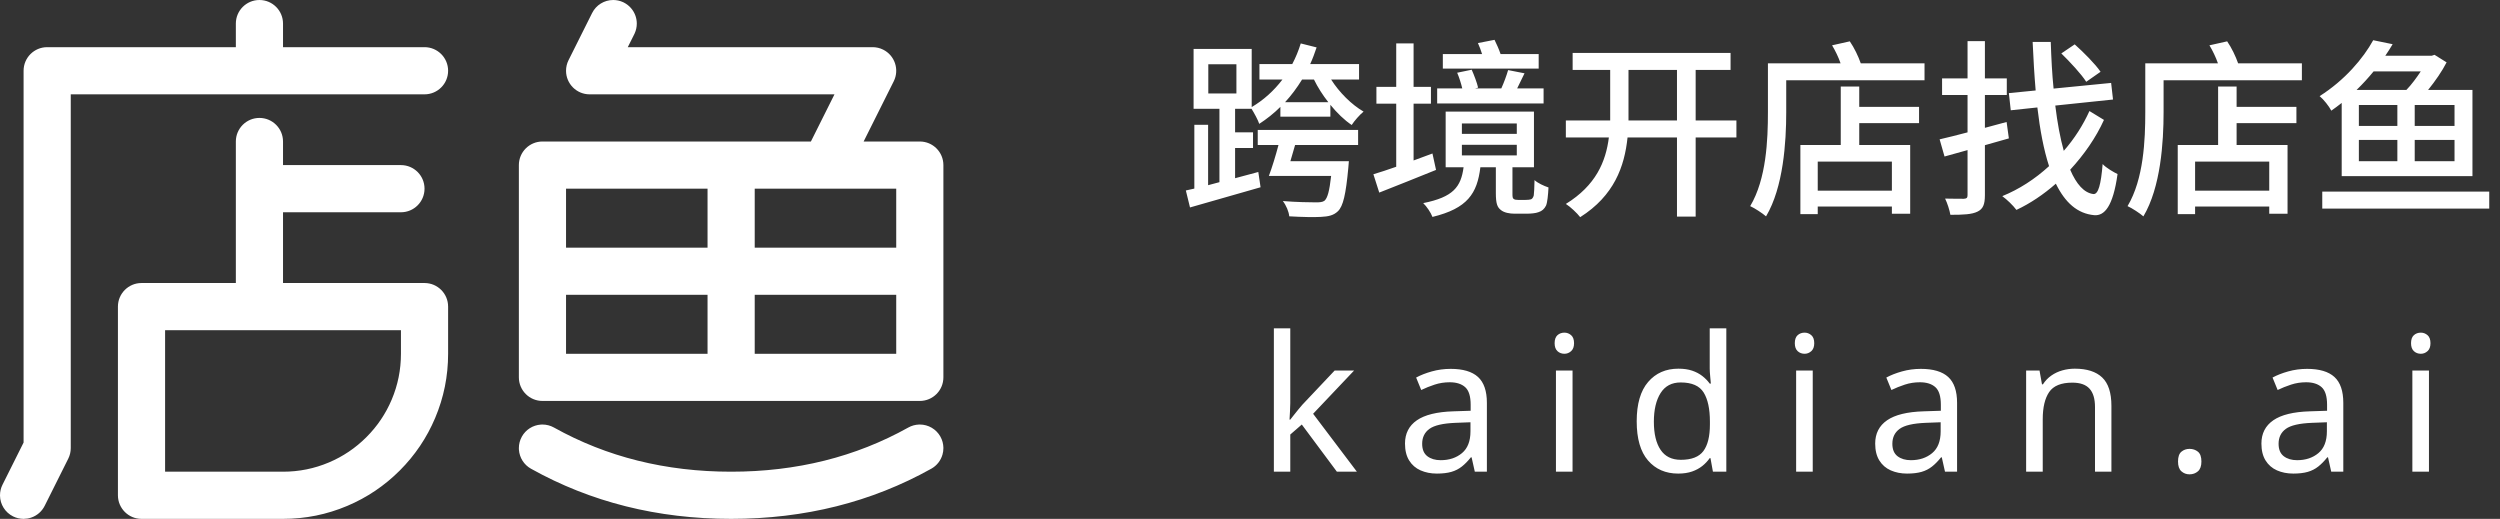 <svg xmlns="http://www.w3.org/2000/svg" xmlns:xlink="http://www.w3.org/1999/xlink" fill="none" version="1.1" width="212" height="44" viewBox="0 0 212 44"><rect x="0" y="0" width="212" height="44" fill="#333333" stroke="none"/><g><g><path d="M24,2L24,4L36,4C37.105,4,38,4.895,38,6C38,7.105,37.105,8,36,8L6,8L6,38C6,38.31,5.928,38.617,5.789,38.894L3.789,42.894C3.552,43.369,3.136,43.73,2.632,43.897C2.431,43.965,2.22,43.999,2.007,44L2,44C1.69,44,1.383,43.928,1.106,43.789C0.437,43.454,0.01,42.775,0,42.027L0,42C0,41.69,0.072,41.383,0.211,41.106L2,37.528L2,6C2,4.895,2.895,4,4,4L20,4L20,2C20,0.895,20.895,0,22,0C23.105,0,24,0.895,24,2ZM53.789,2.894L53.236,4L74,4C74.311,4,74.617,4.072,74.894,4.211C75.882,4.705,76.283,5.906,75.789,6.894L73.236,12L78,12C79.105,12,80,12.895,80,14L80,32C80,33.105,79.105,34,78,34L46,34C44.895,34,44,33.105,44,32L44,14C44,12.895,44.895,12,46,12L68.764,12L70.764,8L50,8C48.895,8,48,7.105,48,6C48,5.69,48.072,5.383,48.211,5.106L50.211,1.106C50.55,0.428,51.242,0,52,0C52.286,0,52.568,0.061,52.828,0.179C52.85,0.19,52.873,0.2,52.894,0.211C53.365,0.447,53.724,0.858,53.894,1.357L53.897,1.368C53.965,1.571,54,1.785,54,2C54,2.286,53.939,2.568,53.821,2.828C53.81,2.85,53.8,2.872,53.789,2.894ZM24,14L24,12C24,10.895,23.105,10,22,10C20.895,10,20,10.895,20,12L20,24L12,24C10.895,24,10,24.895,10,26L10,42C10,43.105,10.895,44,12,44L24,44Q26.847,44,29.45,42.899Q31.963,41.836,33.9,39.9Q35.836,37.963,36.899,35.45Q38,32.847,38,30L38,26C38,24.895,37.105,24,36,24L24,24L24,18L34,18C35.105,18,36,17.105,36,16C36,14.895,35.105,14,34,14L24,14ZM48,21L48,16L60,16L60,21L48,21ZM64,16L76,16L76,21L64,21L64,16ZM48,25L48,30L60,30L60,25L48,25ZM64,30L64,25L76,25L76,30L64,30ZM34,30L34,28L14,28L14,40L24,40Q26.036,40,27.892,39.215Q29.686,38.456,31.071,37.071Q32.456,35.686,33.215,33.892Q34,32.036,34,30ZM62,40Q53.684,40,46.975,36.254C46.677,36.087,46.341,36,46,36C45.953,36,45.907,36.002,45.861,36.005C45.187,36.052,44.583,36.435,44.254,37.025C44.087,37.323,44,37.659,44,38C44,38.047,44.002,38.093,44.005,38.139C44.052,38.813,44.435,39.417,45.025,39.746Q52.643,44,62,44Q71.357,44,78.975,39.746C79.438,39.488,79.78,39.056,79.924,38.545C79.975,38.368,80,38.184,80,38C80,37.989,80,37.977,80,37.966C79.994,37.636,79.907,37.313,79.746,37.025C79.393,36.392,78.725,36,78,36C77.979,36,77.957,36,77.936,36.001C77.616,36.011,77.304,36.098,77.025,36.254Q70.316,40,62,40Z" fill-rule="evenodd" fill="#FFFFFF" fill-opacity="1"/></g><g><path d="M102.464,5.448L104.848,5.448L104.848,7.928L102.464,7.928L102.464,5.448ZM111.424,6.744C111.744,7.4,112.16,8.056,112.64,8.664L108.976,8.664C109.504,8.088,109.984,7.448,110.416,6.744L111.424,6.744ZM110.304,3.683C110.112,4.309,109.872,4.886,109.584,5.432L106.8,5.432L106.8,6.744L108.752,6.744C108.032,7.688,107.152,8.488,106.144,9.08L106.144,4.152L101.216,4.152L101.216,9.224L103.408,9.224L103.408,15.448L102.448,15.704L102.448,10.584L101.28,10.584L101.28,15.992L100.56,16.152L100.912,17.592C102.576,17.112,104.8,16.488,106.896,15.88L106.704,14.584L104.736,15.112L104.736,12.552L106.256,12.552L106.256,11.224L104.736,11.224L104.736,9.224L106.128,9.224C106.352,9.576,106.688,10.2,106.784,10.504C107.424,10.088,108.032,9.608,108.576,9.064L108.576,9.896L112.816,9.896L112.816,8.888C113.376,9.576,114,10.184,114.624,10.6C114.848,10.248,115.312,9.72,115.632,9.464C114.608,8.872,113.568,7.832,112.88,6.744L115.248,6.744L115.248,5.432L111.104,5.432C111.312,4.983,111.488,4.501,111.648,4.02L110.304,3.683ZM106.656,11.016L106.656,12.296L108.416,12.296C108.176,13.208,107.872,14.2,107.6,14.92L112.88,14.92C112.736,16.2,112.576,16.808,112.304,17.032C112.128,17.144,111.92,17.16,111.568,17.16C111.12,17.16,109.92,17.144,108.784,17.048C109.072,17.416,109.296,17.96,109.328,18.344C110.416,18.409,111.472,18.425,112,18.393C112.672,18.36,113.088,18.264,113.456,17.912C113.904,17.48,114.128,16.472,114.336,14.248C114.352,14.056,114.384,13.672,114.384,13.672L109.424,13.672L109.824,12.296L115.168,12.296L115.168,11.016L106.656,11.016ZM123.968,12.28L128.624,12.28L128.624,13.176L123.968,13.176L123.968,12.28ZM123.968,10.472L128.624,10.472L128.624,11.352L123.968,11.352L123.968,10.472ZM125.328,3.652C125.456,3.941,125.584,4.263,125.68,4.584L122.352,4.584L122.352,5.816L130.48,5.816L130.48,4.584L127.248,4.584C127.12,4.198,126.912,3.732,126.736,3.378L125.328,3.652ZM127.888,5.944C127.76,6.392,127.536,7,127.312,7.496L125.088,7.496L125.344,7.432C125.248,7.016,125.008,6.376,124.8,5.912L123.568,6.168C123.744,6.568,123.904,7.096,124,7.496L121.872,7.496L121.872,8.776L130.896,8.776L130.896,7.496L128.656,7.496L129.28,6.216L127.888,5.944ZM122.592,9.464L122.592,14.184L124.112,14.184C123.888,15.848,123.248,16.712,120.688,17.224C120.976,17.496,121.344,18.04,121.472,18.395C124.448,17.672,125.264,16.408,125.536,14.184L126.848,14.184L126.848,16.376C126.848,17.272,126.976,17.576,127.264,17.8C127.536,18.04,128.032,18.12,128.416,18.12C128.64,18.12,129.216,18.12,129.488,18.12C129.792,18.12,130.224,18.088,130.464,17.992C130.768,17.896,130.96,17.72,131.104,17.432C131.216,17.176,131.28,16.536,131.312,15.896C130.928,15.768,130.4,15.528,130.128,15.272C130.112,15.88,130.096,16.36,130.064,16.568C130.016,16.76,129.92,16.872,129.824,16.904C129.728,16.936,129.536,16.952,129.36,16.952C129.184,16.952,128.88,16.952,128.736,16.952C128.56,16.952,128.448,16.936,128.368,16.872C128.272,16.824,128.256,16.696,128.256,16.456L128.256,14.184L130.08,14.184L130.08,9.464L122.592,9.464ZM116.464,14.777L116.96,16.332C118.352,15.787,120.112,15.082,121.776,14.409L121.472,13.016L119.872,13.608L119.872,8.792L121.344,8.792L121.344,7.368L119.872,7.368L119.872,3.681L118.4,3.681L118.4,7.368L116.72,7.368L116.72,8.792L118.4,8.792L118.4,14.14C117.68,14.393,117.008,14.617,116.464,14.777ZM142.208,5.928L142.208,10.216L138.096,10.216L138.096,9.624L138.096,5.928L142.208,5.928ZM132.784,10.216L132.784,11.656L136.432,11.656C136.176,13.707,135.328,15.725,132.784,17.294C133.168,17.535,133.744,18.079,134,18.416C136.88,16.59,137.76,14.123,138.016,11.656L142.208,11.656L142.208,18.367L143.792,18.367L143.792,11.656L147.248,11.656L147.248,10.216L143.792,10.216L143.792,5.928L146.752,5.928L146.752,4.488L133.36,4.488L133.36,5.928L136.544,5.928L136.544,9.608L136.544,10.216L132.784,10.216ZM152.672,12.296L152.672,18.156L154.144,18.156L154.144,17.512L160.432,17.512L160.432,18.123L161.984,18.123L161.984,12.296L157.664,12.296L157.664,10.44L162.736,10.44L162.736,9.064L157.664,9.064L157.664,7.336L156.096,7.336L156.096,12.296L152.672,12.296ZM154.144,16.168L154.144,13.704L160.432,13.704L160.432,16.168L154.144,16.168ZM155.36,3.843C155.632,4.293,155.904,4.854,156.08,5.368L149.92,5.368L149.92,9.512C149.92,11.848,149.792,15.176,148.416,17.48C148.784,17.641,149.472,18.091,149.76,18.349C151.232,15.88,151.472,12.056,151.472,9.512L151.472,6.808L163.2,6.808L163.2,5.368L157.792,5.368C157.584,4.774,157.248,4.068,156.864,3.506L155.36,3.843ZM174.8,4.531C175.536,5.253,176.496,6.279,176.912,6.936L178.128,6.087C177.68,5.429,176.704,4.451,175.936,3.762L174.8,4.531ZM166.848,3.489L166.848,6.648L164.688,6.648L164.688,8.056L166.848,8.056L166.848,11.224C165.968,11.464,165.152,11.656,164.48,11.816L164.896,13.272L166.848,12.728L166.848,16.552C166.848,16.776,166.768,16.84,166.544,16.856C166.336,16.856,165.648,16.856,164.944,16.84C165.136,17.224,165.328,17.832,165.392,18.216C166.496,18.216,167.216,18.184,167.696,17.944C168.16,17.72,168.32,17.336,168.32,16.552L168.32,12.312L170.352,11.736L170.16,10.344L168.32,10.84L168.32,8.056L170.176,8.056L170.176,6.648L168.32,6.648L168.32,3.489L166.848,3.489ZM177.184,9.416C176.656,10.584,175.92,11.752,175.008,12.792C174.704,11.704,174.464,10.408,174.288,8.952L179.184,8.44L179.024,7.032L174.144,7.512C174.016,6.279,173.952,4.949,173.904,3.554L172.368,3.554C172.432,4.997,172.512,6.375,172.624,7.672L170.352,7.896L170.512,9.352L172.768,9.112C172.992,11.032,173.312,12.712,173.76,14.088C172.576,15.176,171.216,16.056,169.792,16.632C170.208,16.936,170.704,17.416,170.992,17.8C172.16,17.256,173.296,16.488,174.336,15.576C175.12,17.176,176.16,18.12,177.6,18.248C178.448,18.313,179.184,17.528,179.568,14.76C179.264,14.616,178.592,14.232,178.304,13.912C178.16,15.656,177.936,16.488,177.52,16.456C176.736,16.36,176.08,15.624,175.552,14.392C176.736,13.112,177.744,11.656,178.416,10.168L177.184,9.416ZM184.672,12.296L184.672,18.156L186.144,18.156L186.144,17.512L192.432,17.512L192.432,18.123L193.984,18.123L193.984,12.296L189.664,12.296L189.664,10.44L194.736,10.44L194.736,9.064L189.664,9.064L189.664,7.336L188.096,7.336L188.096,12.296L184.672,12.296ZM186.144,16.168L186.144,13.704L192.432,13.704L192.432,16.168L186.144,16.168ZM187.36,3.843C187.632,4.293,187.904,4.854,188.08,5.368L181.92,5.368L181.92,9.512C181.92,11.848,181.792,15.176,180.416,17.48C180.784,17.641,181.472,18.091,181.76,18.349C183.232,15.88,183.472,12.056,183.472,9.512L183.472,6.808L195.2,6.808L195.2,5.368L189.792,5.368C189.584,4.774,189.248,4.068,188.864,3.506L187.36,3.843ZM196.928,16.248L196.928,17.688L211.088,17.688L211.088,16.248L196.928,16.248ZM200.032,11.864L203.296,11.864L203.296,13.672L200.032,13.672L200.032,11.864ZM204.768,11.864L208.144,11.864L208.144,13.672L204.768,13.672L204.768,11.864ZM200.032,8.904L203.296,8.904L203.296,10.68L200.032,10.68L200.032,8.904ZM204.768,8.904L208.144,8.904L208.144,10.68L204.768,10.68L204.768,8.904ZM201.248,3.41C200.4,4.952,198.848,6.792,196.704,8.152C197.04,8.424,197.504,9.016,197.696,9.384C198,9.176,198.288,8.952,198.576,8.728L198.576,14.936L209.664,14.936L209.664,7.624L205.904,7.624C206.512,6.872,207.088,6.04,207.472,5.288L206.448,4.648L206.208,4.728L202.272,4.728C202.496,4.407,202.704,4.069,202.896,3.748L201.248,3.41ZM199.84,7.624C200.368,7.112,200.848,6.584,201.28,6.056L205.28,6.056C204.928,6.584,204.512,7.16,204.064,7.624L199.84,7.624Z" fill="#FFFFFF" fill-opacity="1"/></g><g><path d="M109.416,34.192Q109.416,34.448,109.392,34.864Q109.368,35.28,109.352,35.584L109.416,35.584Q109.512,35.456,109.704,35.216Q109.896,34.976,110.096,34.728Q110.296,34.48,110.44,34.32L113.176,31.424L114.824,31.424L111.352,35.088L115.064,40L113.368,40L110.392,36L109.416,36.848L109.416,40L108.024,40L108.024,27.84L109.416,27.84L109.416,34.192ZM123.016,31.28Q124.584,31.28,125.336,31.968Q126.088,32.656,126.088,34.16L126.088,40L125.064,40L124.792,38.784L124.728,38.784Q124.36,39.248,123.968,39.56Q123.576,39.872,123.072,40.016Q122.568,40.16,121.848,40.16Q121.08,40.16,120.464,39.888Q119.848,39.616,119.496,39.048Q119.144,38.48,119.144,37.616Q119.144,36.336,120.152,35.64Q121.16,34.944,123.256,34.88L124.712,34.832L124.712,34.32Q124.712,33.248,124.248,32.832Q123.784,32.416,122.936,32.416Q122.264,32.416,121.656,32.616Q121.048,32.816,120.52,33.072L120.088,32.016Q120.648,31.712,121.416,31.496Q122.184,31.28,123.016,31.28ZM123.432,35.856Q121.832,35.92,121.216,36.368Q120.6,36.816,120.6,37.632Q120.6,38.352,121.04,38.688Q121.48,39.024,122.168,39.024Q123.256,39.024,123.976,38.424Q124.696,37.824,124.696,36.576L124.696,35.808L123.432,35.856ZM133.352,31.424L133.352,40L131.944,40L131.944,31.424L133.352,31.424ZM132.664,28.208Q132.984,28.208,133.232,28.424Q133.48,28.64,133.48,29.104Q133.48,29.552,133.232,29.776Q132.984,30,132.664,30Q132.312,30,132.072,29.776Q131.832,29.552,131.832,29.104Q131.832,28.64,132.072,28.424Q132.312,28.208,132.664,28.208ZM142.312,40.16Q140.712,40.16,139.752,39.048Q138.792,37.936,138.792,35.728Q138.792,33.52,139.76,32.392Q140.728,31.264,142.328,31.264Q143,31.264,143.496,31.432Q143.992,31.6,144.36,31.888Q144.728,32.176,144.984,32.528L145.08,32.528Q145.064,32.32,145.024,31.912Q144.984,31.504,144.984,31.264L144.984,27.84L146.392,27.84L146.392,40L145.256,40L145.048,38.848L144.984,38.848Q144.728,39.216,144.36,39.512Q143.992,39.808,143.488,39.984Q142.984,40.16,142.312,40.16ZM142.536,38.992Q143.896,38.992,144.448,38.248Q145,37.504,145,36L145,35.744Q145,34.144,144.472,33.288Q143.944,32.432,142.52,32.432Q141.384,32.432,140.816,33.336Q140.248,34.24,140.248,35.76Q140.248,37.296,140.816,38.144Q141.384,38.992,142.536,38.992ZM153.72,31.424L153.72,40L152.312,40L152.312,31.424L153.72,31.424ZM153.032,28.208Q153.352,28.208,153.6,28.424Q153.848,28.64,153.848,29.104Q153.848,29.552,153.6,29.776Q153.352,30,153.032,30Q152.68,30,152.44,29.776Q152.2,29.552,152.2,29.104Q152.2,28.64,152.44,28.424Q152.68,28.208,153.032,28.208ZM162.888,31.28Q164.456,31.28,165.208,31.968Q165.96,32.656,165.96,34.16L165.96,40L164.936,40L164.664,38.784L164.6,38.784Q164.232,39.248,163.84,39.56Q163.448,39.872,162.944,40.016Q162.44,40.16,161.72,40.16Q160.952,40.16,160.336,39.888Q159.72,39.616,159.368,39.048Q159.016,38.48,159.016,37.616Q159.016,36.336,160.024,35.64Q161.032,34.944,163.128,34.88L164.584,34.832L164.584,34.32Q164.584,33.248,164.12,32.832Q163.656,32.416,162.808,32.416Q162.136,32.416,161.528,32.616Q160.92,32.816,160.392,33.072L159.96,32.016Q160.52,31.712,161.288,31.496Q162.056,31.28,162.888,31.28ZM163.304,35.856Q161.704,35.92,161.088,36.368Q160.472,36.816,160.472,37.632Q160.472,38.352,160.912,38.688Q161.352,39.024,162.04,39.024Q163.128,39.024,163.848,38.424Q164.568,37.824,164.568,36.576L164.568,35.808L163.304,35.856ZM175.944,31.264Q177.48,31.264,178.264,32.008Q179.048,32.752,179.048,34.416L179.048,40L177.656,40L177.656,34.512Q177.656,33.472,177.192,32.96Q176.728,32.448,175.736,32.448Q174.312,32.448,173.768,33.248Q173.224,34.048,173.224,35.552L173.224,40L171.816,40L171.816,31.424L172.952,31.424L173.16,32.592L173.24,32.592Q173.528,32.144,173.952,31.848Q174.376,31.552,174.888,31.408Q175.4,31.264,175.944,31.264ZM184.696,39.136Q184.696,38.544,184.984,38.304Q185.272,38.064,185.672,38.064Q186.088,38.064,186.384,38.304Q186.68,38.544,186.68,39.136Q186.68,39.712,186.384,39.968Q186.088,40.224,185.672,40.224Q185.272,40.224,184.984,39.968Q184.696,39.712,184.696,39.136ZM195.64,31.28Q197.208,31.28,197.96,31.968Q198.712,32.656,198.712,34.16L198.712,40L197.688,40L197.416,38.784L197.352,38.784Q196.984,39.248,196.592,39.56Q196.2,39.872,195.696,40.016Q195.192,40.16,194.472,40.16Q193.704,40.16,193.088,39.888Q192.472,39.616,192.12,39.048Q191.768,38.48,191.768,37.616Q191.768,36.336,192.776,35.64Q193.784,34.944,195.88,34.88L197.336,34.832L197.336,34.32Q197.336,33.248,196.872,32.832Q196.408,32.416,195.56,32.416Q194.888,32.416,194.28,32.616Q193.672,32.816,193.144,33.072L192.712,32.016Q193.272,31.712,194.04,31.496Q194.808,31.28,195.64,31.28ZM196.056,35.856Q194.456,35.92,193.84,36.368Q193.224,36.816,193.224,37.632Q193.224,38.352,193.664,38.688Q194.104,39.024,194.792,39.024Q195.88,39.024,196.6,38.424Q197.32,37.824,197.32,36.576L197.32,35.808L196.056,35.856ZM205.976,31.424L205.976,40L204.568,40L204.568,31.424L205.976,31.424ZM205.288,28.208Q205.608,28.208,205.856,28.424Q206.104,28.64,206.104,29.104Q206.104,29.552,205.856,29.776Q205.608,30,205.288,30Q204.936,30,204.696,29.776Q204.456,29.552,204.456,29.104Q204.456,28.64,204.696,28.424Q204.936,28.208,205.288,28.208Z" fill="#FFFFFF" fill-opacity="1"/></g></g></svg>
